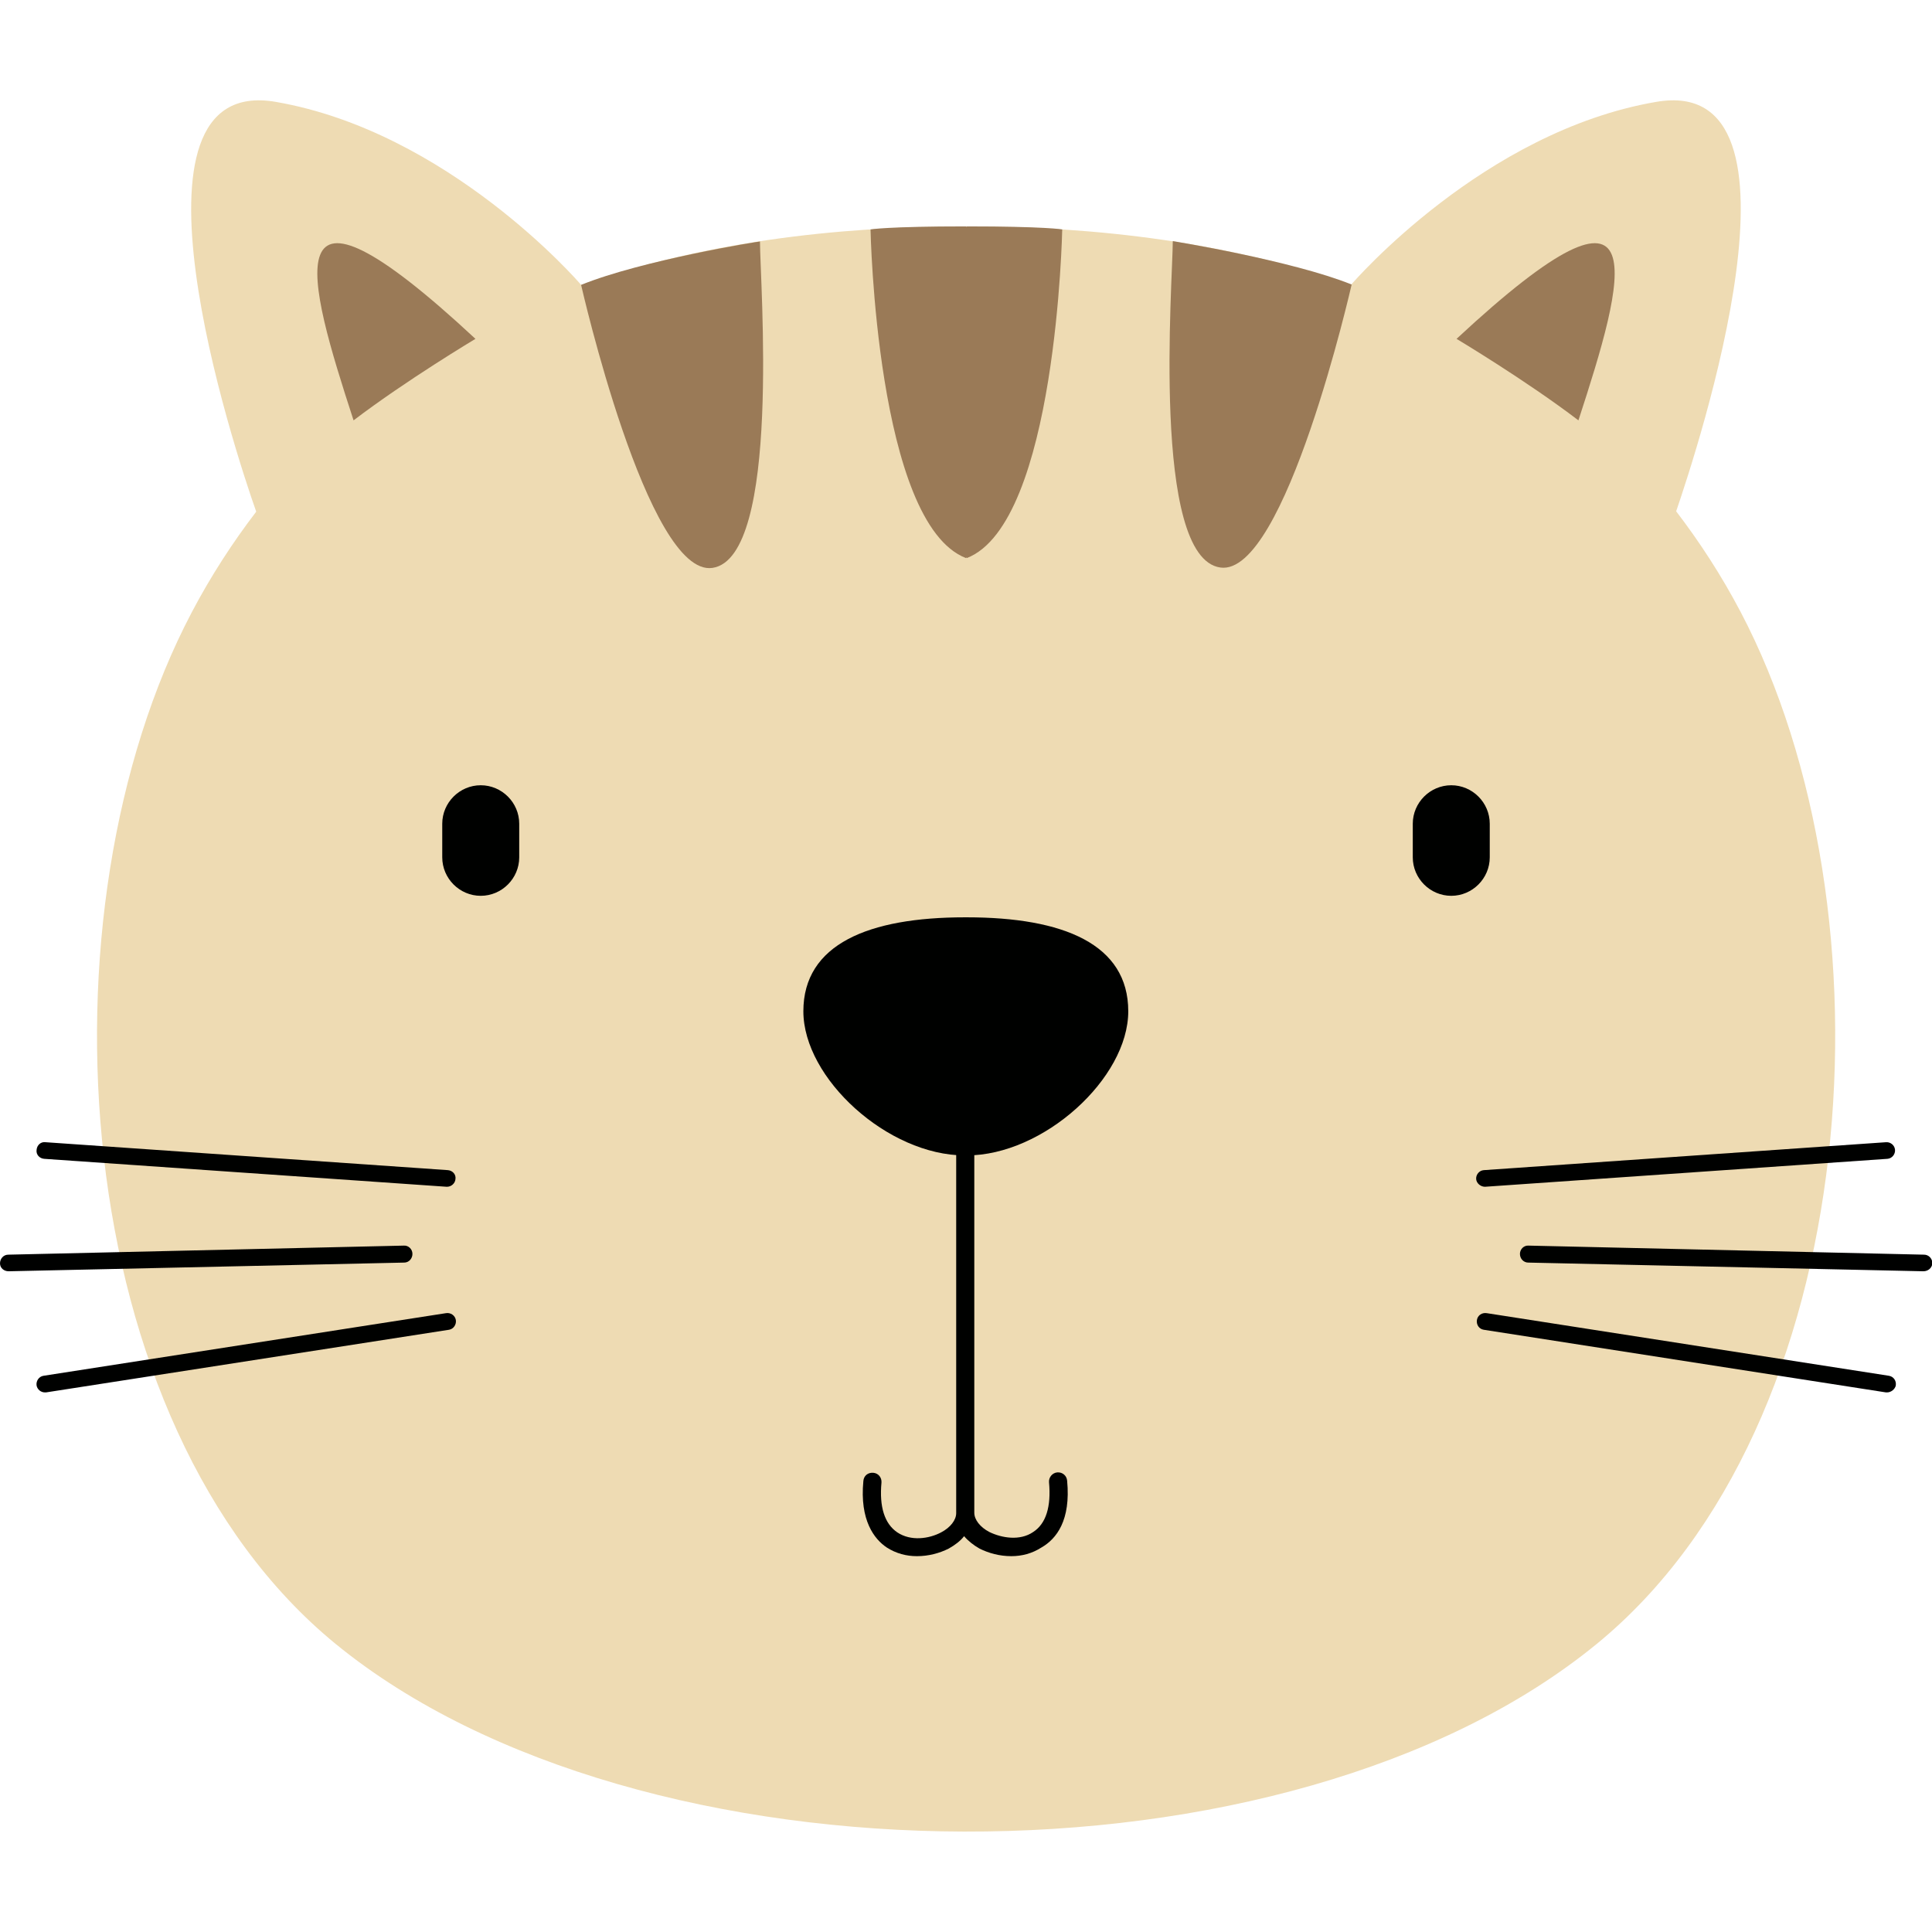 <svg id="Layer_1" enable-background="new 0 0 512 512" height="512" viewBox="0 0 512 512" width="512" xmlns="http://www.w3.org/2000/svg"><g><g><g><path d="m461.3 162.2c-5.1-9.7-10.9-18.6-17.1-26.7 5.6-16.4 38.5-116.1-5.3-108.5-45.6 7.8-79.9 47.4-80.9 48.5-32-11.2-67.1-15.5-102-15.5s-70 4.3-102 15.5c-.9-1.1-35.3-40.6-80.9-48.5-43.8-7.6-11 92.2-5.2 108.6-6.2 8.1-12 17-17.1 26.7-41.6 79-33.2 215 38.2 273.4 80.3 65.6 252.3 66.9 334.1 0 71.4-58.4 79.7-194.5 38.2-273.5z" fill="#eedbb3"/><g fill="#9a7a57"><path d="m386 89.8s18.4 11 32.3 21.6c12.2-37.4 22.2-72.3-32.3-21.6z"/><path d="m126 89.8s-18.4 11-32.3 21.6c-12.2-37.4-22.2-72.3 32.3-21.6z"/></g></g><g fill="#000100"><g><path d="m255.7 243.1c-25.5 0-42.8 7.1-42.8 24.9s22.4 38.2 42.8 38.2h.5c20.3 0 42.8-20.4 42.8-38.2s-17.2-24.9-42.8-24.9z"/><path d="m282.8 392.4c-.1-1.3-1.2-2.3-2.6-2.2-1.3.1-2.3 1.3-2.2 2.6.6 6.5-.8 11-4.2 13.2-3.5 2.4-8.3 1.6-11.6 0-2.5-1.3-4-3.3-4-5.1v-102.7c0-1.3-1-2.4-2.4-2.4s-2.4 1-2.4 2.4v102.8c0 1.8-1.5 3.8-4 5.1-3.2 1.7-8 2.4-11.6 0-3.4-2.3-4.8-6.8-4.2-13.2.1-1.3-.8-2.5-2.2-2.6s-2.5.8-2.6 2.2c-1 10.4 2.9 15.4 6.2 17.6 2.5 1.6 5.2 2.3 8 2.3 3.1 0 6-.8 8.4-2 1.6-.9 3.1-2 4.1-3.3 1 1.2 2.5 2.4 4.1 3.3 2.4 1.2 5.3 2 8.4 2 2.8 0 5.5-.7 8-2.3 4-2.3 7.8-7.2 6.8-17.7z"/><path d="m137.6 227.2c0 5.6-4.6 10.2-10.2 10.2-5.6 0-10.2-4.6-10.2-10.2v-8.9c0-5.6 4.6-10.2 10.2-10.2 5.6 0 10.2 4.6 10.2 10.2z"/><path d="m394.8 227.2c0 5.6-4.6 10.2-10.2 10.2-5.6 0-10.2-4.6-10.2-10.2v-8.9c0-5.6 4.6-10.2 10.2-10.2 5.6 0 10.2 4.6 10.2 10.2z"/></g><g><g><path d="m118.5 314.5s-.1 0-.2 0l-106.6-7.4c-1.2-.1-2.2-1.1-2-2.4.1-1.2 1.1-2.2 2.4-2l106.6 7.4c1.2.1 2.2 1.1 2 2.4-.1 1.1-1.1 2-2.2 2z"/><path d="m11.9 369c-1.1 0-2-.8-2.2-1.8-.2-1.2.6-2.4 1.8-2.6l106.7-16.6c1.2-.2 2.4.6 2.6 1.8s-.6 2.4-1.8 2.6l-106.8 16.6c-.1 0-.2 0-.3 0z"/><path d="m2.3 336.9c-1.3 0-2.3-.9-2.3-2.1s.9-2.3 2.2-2.3l104.8-2.4c1.2-.1 2.3.9 2.3 2.2 0 1.2-.9 2.3-2.2 2.3z"/></g><g><path d="m393.5 314.5c-1.1 0-2.2-.9-2.3-2-.1-1.2.8-2.3 2-2.4l106.6-7.4c1.2-.1 2.3.8 2.4 2s-.8 2.3-2 2.4l-106.6 7.4s0 0-.1 0z"/><path d="m500.1 369c-.1 0-.2 0-.3 0l-106.6-16.6c-1.2-.2-2-1.3-1.8-2.6.2-1.2 1.3-2 2.6-1.8l106.6 16.6c1.2.2 2 1.3 1.8 2.6-.2.9-1.2 1.8-2.3 1.8z"/><path d="m509.7 336.9-104.7-2.3c-1.2 0-2.2-1-2.2-2.3 0-1.2 1-2.3 2.3-2.2l104.8 2.4c1.2 0 2.2 1 2.2 2.3-.1 1.2-1.1 2.1-2.4 2.1z"/></g></g></g></g><g fill="#9a7a57"><path d="m154 75.5s17.6 77.5 34.8 75c18.3-2.7 12.6-76 12.6-86.5 0-.1-31.5 5-47.4 11.5z"/><path d="m256.1 60.2c0-.1-.1-.2-.1-.2-21 0-25.3.8-25.3.8s1.5 77.9 25.3 87.1c0-.1 0-.2.1-.2 0 .1 0 .2.1.2 23.8-9.2 25.3-87.1 25.3-87.1s-4.2-.8-25.3-.8c-.1 0-.1.1-.1.2z"/><path d="m310.8 63.9c0 10.4-5.8 83.9 12.6 86.5 17.2 2.5 34.8-75 34.8-75-15.9-6.4-47.4-11.5-47.4-11.5z"/></g></g></svg>